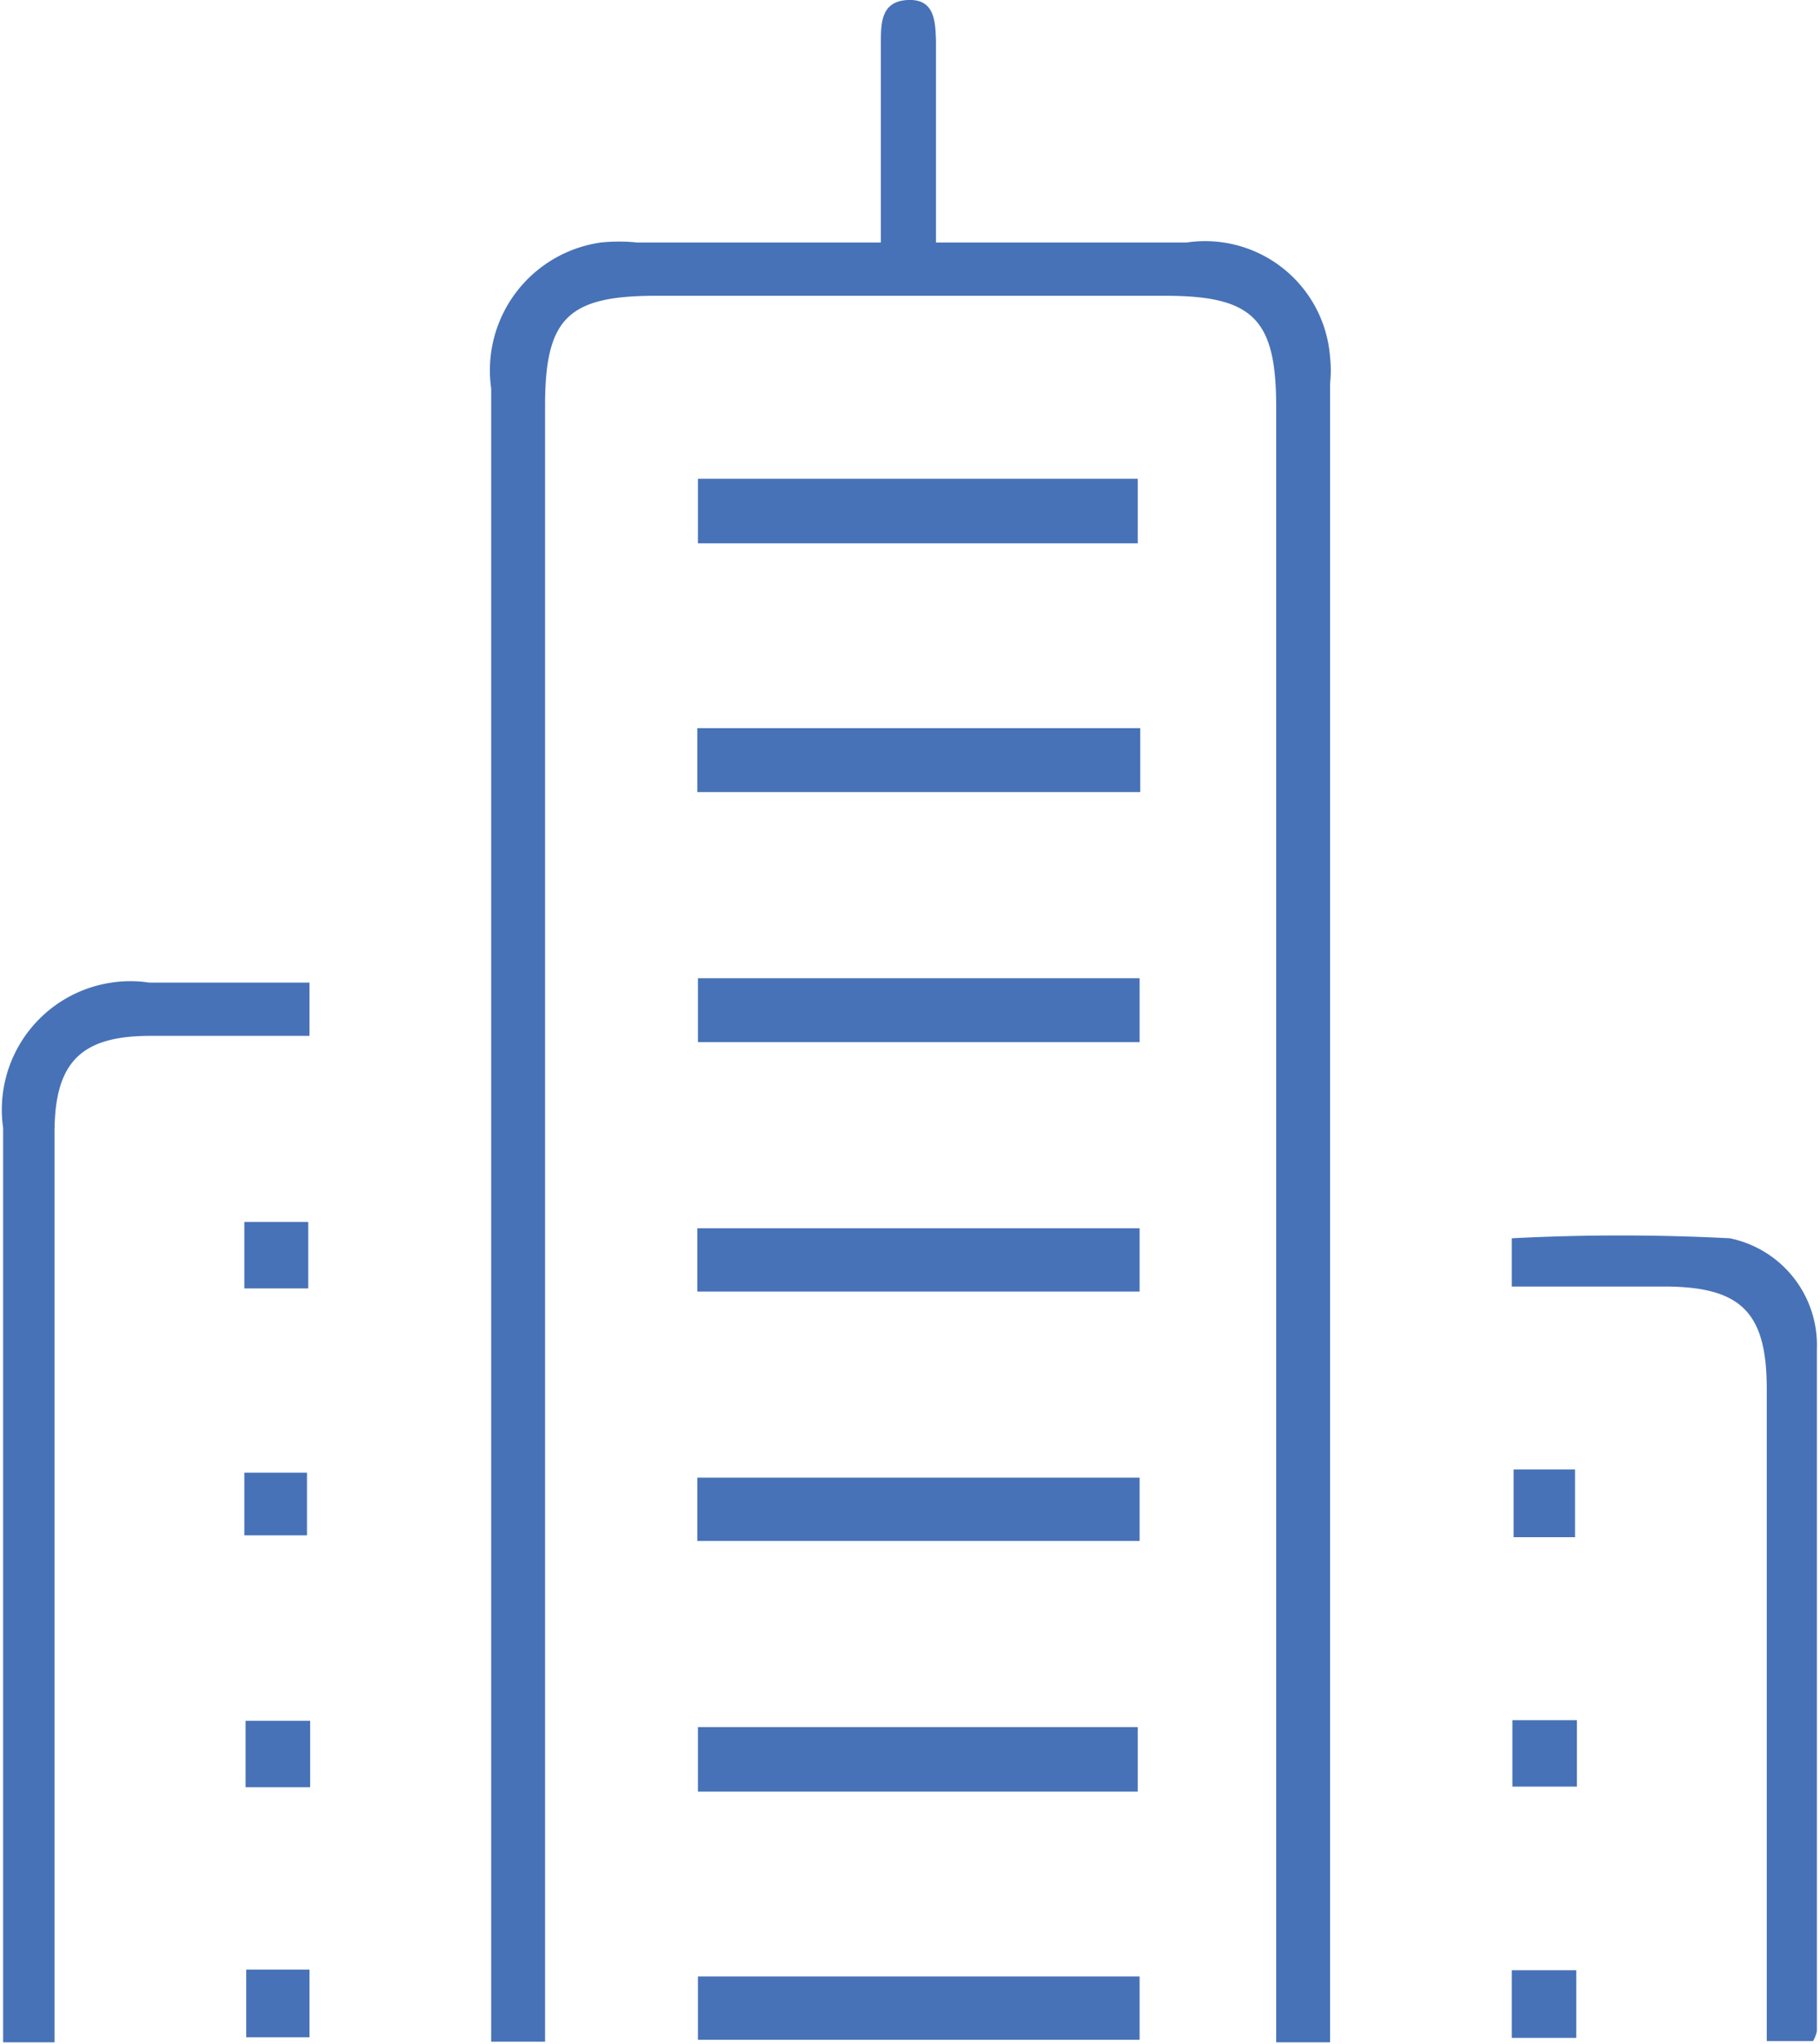<svg xmlns="http://www.w3.org/2000/svg" viewBox="0 0 29.05 32.62"><title>icon-enterprises</title><path d="M21.2,32.59h-.83v-.83q0-12.65,0-25.27c0-1.4-.37-1.77-1.77-1.77H10.47c-1.41,0-1.77.36-1.77,1.76v26.1H7.84V6.2A2.06,2.06,0,0,1,9.59,3.87a2.81,2.81,0,0,1,.58,0h3.89V.69c0-.32,0-.67.43-.69s.44.34.45.66V3.15c0,.22,0,.44,0,.72h4A2,2,0,0,1,21.23,5.7a2,2,0,0,1,0,.42V31.94c0,.2,0,.41,0,.65" fill="#4772b7"/><path d="M4.94,15.67v.86H2.4c-1.11,0-1.53.42-1.53,1.55V32.59l-.82,0c0-.26,0-.48,0-.7V18a2.05,2.05,0,0,1,1.73-2.32,2,2,0,0,1,.6,0H4.94" fill="#4772b7"/><path d="M24.13,20.53v-.77a33.67,33.67,0,0,1,3.48,0A1.74,1.74,0,0,1,29,21.53c0,3.63,0,7.25,0,10.88a.52.52,0,0,1-.06.16H28.2V22.16c0-1.22-.41-1.63-1.64-1.63H24.13" fill="#4772b7"/><rect x="11.14" y="7.64" width="7.02" height="1.03" fill="#4772b7"/><rect x="11.13" y="11.62" width="7.07" height="1.02" fill="#4772b7"/><rect x="11.14" y="15.61" width="7.05" height="1.02" fill="#4772b7"/><rect x="11.13" y="19.6" width="7.06" height="1.01" fill="#4772b7"/><rect x="11.13" y="23.58" width="7.06" height="1.01" fill="#4772b7"/><rect x="11.14" y="27.56" width="7.02" height="1.03" fill="#4772b7"/><rect x="11.14" y="31.54" width="7.05" height="1.01" fill="#4772b7"/><rect x="3.9" y="19.5" width="1.02" height="1.06" fill="#4772b7"/><path d="M3.9,24.5v-1h1c0,.3,0,.62,0,1Z" fill="#4772b7"/><rect x="24.16" y="23.45" width="0.98" height="1.08" fill="#4772b7"/><rect x="3.92" y="27.46" width="1.03" height="1.06" fill="#4772b7"/><rect x="24.14" y="27.45" width="1.03" height="1.06" fill="#4772b7"/><rect x="3.93" y="31.43" width="1.01" height="1.08" fill="#4772b7"/><rect x="24.13" y="31.44" width="1.03" height="1.08" fill="#4772b7"/></svg>